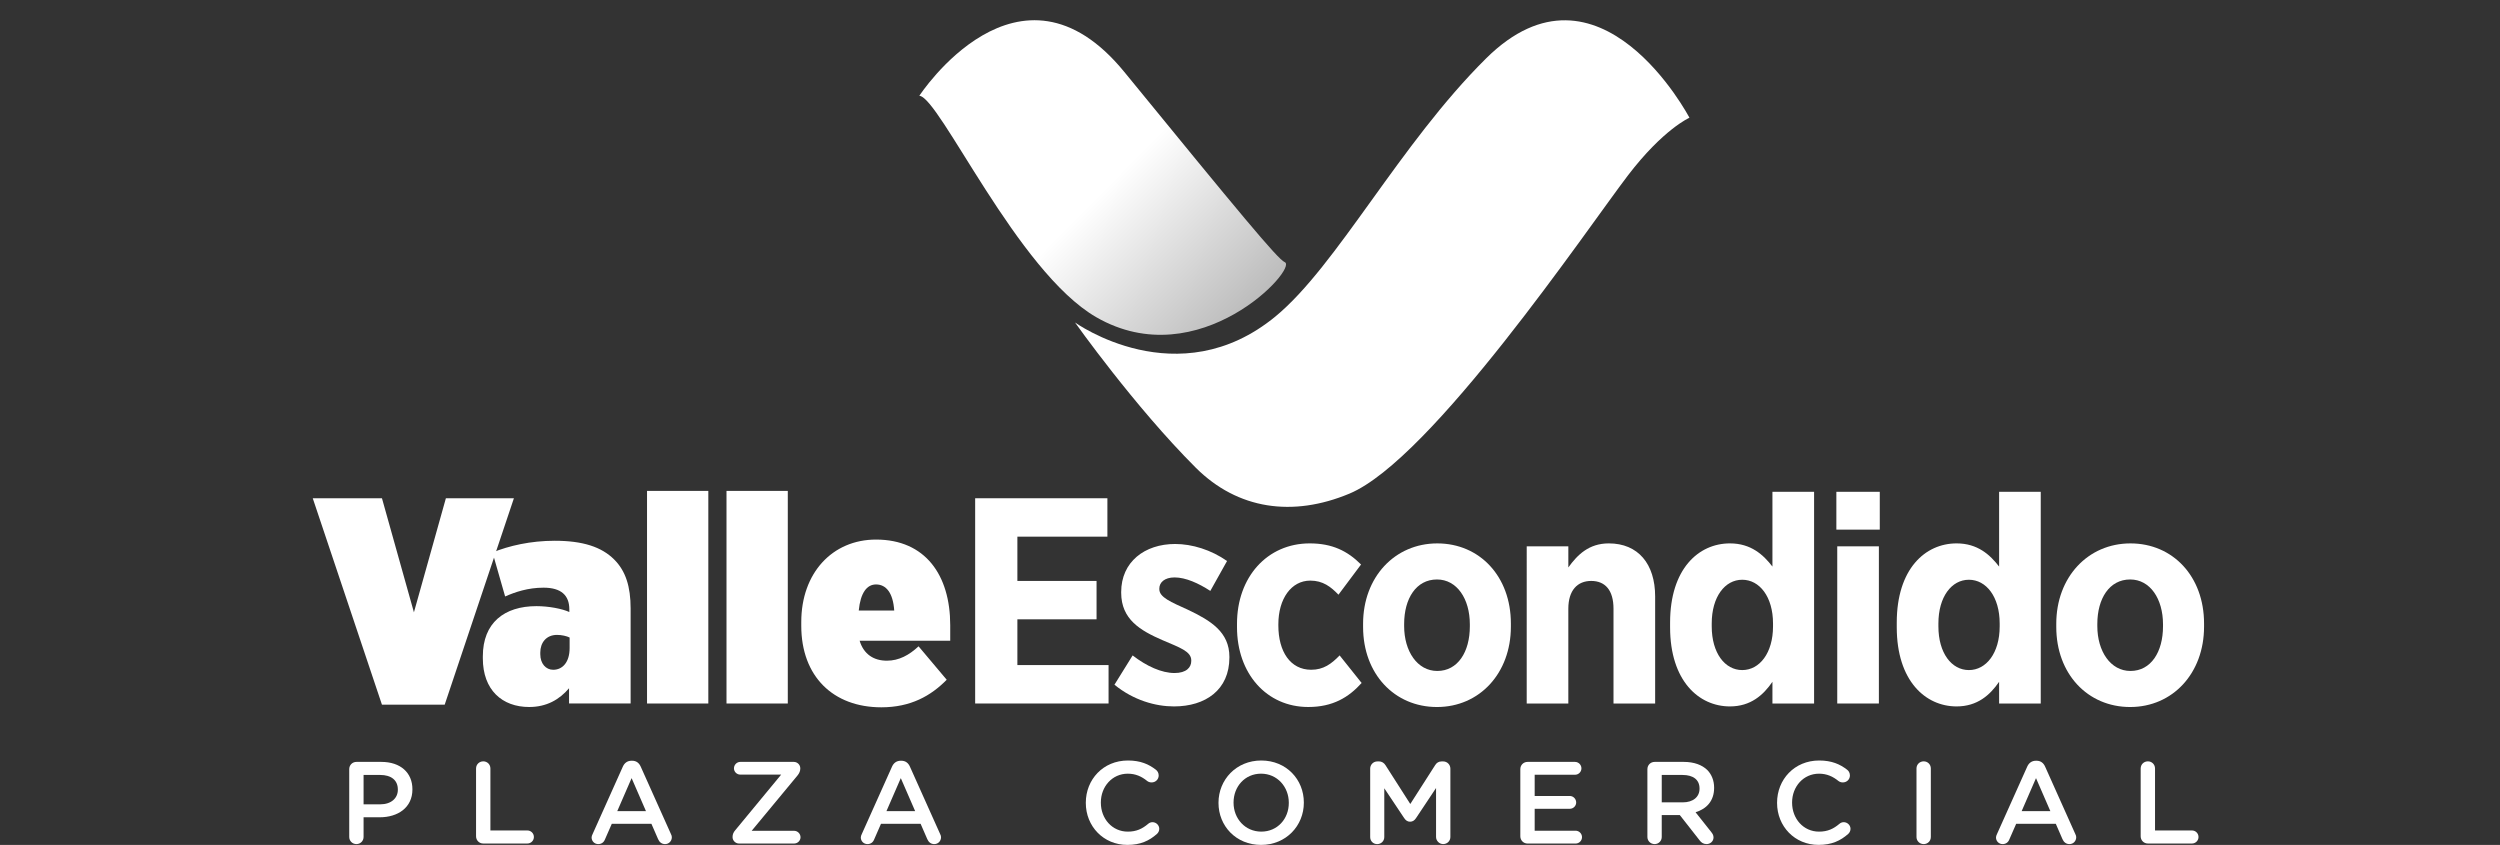 <?xml version="1.0" encoding="utf-8"?>
<!-- Generator: Adobe Illustrator 16.0.0, SVG Export Plug-In . SVG Version: 6.00 Build 0)  -->
<!DOCTYPE svg PUBLIC "-//W3C//DTD SVG 1.1//EN" "http://www.w3.org/Graphics/SVG/1.1/DTD/svg11.dtd">
<svg version="1.1" xmlns="http://www.w3.org/2000/svg" xmlns:xlink="http://www.w3.org/1999/xlink" x="0px" y="0px" width="216px"
	 height="73px" viewBox="0 0 216 73" enable-background="new 0 0 216 73" xml:space="preserve">
<rect x="0" y="0" width="216" height="73" fill="#333333" stroke="none"/>
<g id="Layer_1" display="none">
	<rect display="inline" width="216" height="73"/>
</g>
<g id="Layer_2">
	<g>
		<g>
			<path fill="#FFFFFF" d="M27.022,43.049h5.979l2.762,9.854l2.761-9.854h5.877l-5.979,17.834h-5.422L27.022,43.049z"/>
			<path fill="#FFFFFF" d="M41.717,56.881v-0.178c0-2.887,1.849-4.332,4.636-4.332c1.064,0,2.229,0.227,2.837,0.508V52.65
				c0-1.217-0.709-1.875-2.229-1.875c-1.343,0-2.458,0.379-3.318,0.76l-1.089-3.801c1.418-0.58,3.293-1.012,5.371-1.012
				c2.432,0,4.053,0.531,5.142,1.621c0.989,0.988,1.419,2.33,1.419,4.23v8.209h-5.32v-1.318c-0.836,0.988-1.951,1.621-3.445,1.621
				C43.389,61.086,41.717,59.617,41.717,56.881z M49.215,55.994v-0.912c-0.253-0.127-0.684-0.227-1.089-0.227
				c-0.937,0-1.445,0.682-1.445,1.52v0.15c0,0.813,0.482,1.344,1.115,1.344C48.608,57.869,49.215,57.211,49.215,55.994z"/>
			<path fill="#FFFFFF" d="M55.904,42.414h5.295v18.369h-5.295V42.414z"/>
			<path fill="#FFFFFF" d="M62.77,42.414h5.295v18.369H62.77V42.414z"/>
			<path fill="#FFFFFF" d="M69.23,54.068v-0.33c0-4.23,2.685-7.119,6.46-7.119c4.256,0,6.409,3.066,6.409,7.398v1.344h-7.828
				c0.355,1.164,1.216,1.723,2.356,1.723c1.039,0,1.925-0.482,2.736-1.242l2.432,2.889c-1.368,1.393-3.116,2.381-5.649,2.381
				C71.992,61.111,69.23,58.451,69.23,54.068z M77.261,52.752c-0.101-1.545-0.71-2.256-1.571-2.256
				c-0.786,0-1.343,0.711-1.494,2.256H77.261z"/>
			<path fill="#FFFFFF" d="M84.254,43.049h11.425v3.318h-7.777v3.826h6.84v3.316h-6.84v3.953h7.878v3.32H84.254V43.049z"/>
			<path fill="#FFFFFF" d="M96.288,59.16l1.571-2.531c1.215,0.936,2.508,1.52,3.622,1.52c1.014,0,1.444-0.482,1.444-1.039v-0.053
				c0-0.785-1.014-1.113-2.482-1.746c-1.926-0.836-3.573-1.801-3.573-4.104v-0.053c0-2.607,2.027-4.154,4.662-4.154
				c1.469,0,3.117,0.508,4.484,1.471l-1.444,2.584c-1.014-0.66-2.128-1.166-3.09-1.166c-0.861,0-1.317,0.432-1.317,0.963v0.051
				c0,0.709,1.013,1.115,2.458,1.773c1.976,0.938,3.597,1.926,3.597,4.078v0.051c0,2.813-2.077,4.23-4.789,4.23
				C99.834,61.035,97.935,60.504,96.288,59.16z"/>
			<path fill="#FFFFFF" d="M106.877,54.195v-0.305c0-4.027,2.609-6.941,6.283-6.941c1.951,0,3.269,0.658,4.434,1.824l-1.951,2.609
				c-0.657-0.684-1.343-1.217-2.433-1.217c-1.646,0-2.76,1.57-2.76,3.775v0.102c0,2.256,1.037,3.826,2.837,3.826
				c1.064,0,1.747-0.506,2.457-1.24l1.9,2.381c-1.115,1.24-2.483,2.076-4.611,2.076C109.437,61.086,106.877,58.199,106.877,54.195z"
				/>
			<path fill="#FFFFFF" d="M117.771,54.17v-0.279c0-4.027,2.736-6.941,6.41-6.941c3.673,0,6.359,2.863,6.359,6.918v0.277
				c0,4.027-2.713,6.941-6.386,6.941S117.771,58.223,117.771,54.17z M126.994,54.121v-0.18c0-2.205-1.116-3.875-2.839-3.875
				c-1.799,0-2.837,1.646-2.837,3.85v0.178c0,2.178,1.141,3.877,2.863,3.877C125.955,57.971,126.994,56.324,126.994,54.121z"/>
			<path fill="#FFFFFF" d="M131.909,47.203h3.596v1.824c0.785-1.09,1.773-2.078,3.497-2.078c2.532,0,4.003,1.773,4.003,4.586v9.248
				h-3.598v-8.186c0-1.594-0.71-2.404-1.927-2.404c-1.19,0-1.976,0.811-1.976,2.404v8.186h-3.596V47.203z"/>
			<path fill="#FFFFFF" d="M144.296,54.195v-0.406c0-4.635,2.458-6.84,5.169-6.84c1.824,0,2.889,0.988,3.673,2.002v-6.459h3.599
				v18.291h-3.599v-1.875c-0.784,1.141-1.874,2.127-3.673,2.127C146.779,61.035,144.296,58.83,144.296,54.195z M153.189,54.121
				v-0.254c0-2.307-1.166-3.777-2.661-3.777c-1.493,0-2.635,1.471-2.635,3.777v0.254c0,2.305,1.142,3.773,2.635,3.773
				C152.023,57.895,153.189,56.426,153.189,54.121z"/>
			<path fill="#FFFFFF" d="M158.662,42.492h3.75v3.268h-3.75V42.492z M158.738,47.203h3.597v13.58h-3.597V47.203z"/>
			<path fill="#FFFFFF" d="M163.88,54.195v-0.406c0-4.635,2.458-6.84,5.169-6.84c1.823,0,2.889,0.988,3.674,2.002v-6.459h3.597
				v18.291h-3.597v-1.875c-0.785,1.141-1.875,2.127-3.674,2.127C166.364,61.035,163.88,58.83,163.88,54.195z M172.772,54.121v-0.254
				c0-2.307-1.165-3.777-2.659-3.777c-1.495,0-2.635,1.471-2.635,3.777v0.254c0,2.305,1.14,3.773,2.635,3.773
				C171.607,57.895,172.772,56.426,172.772,54.121z"/>
			<path fill="#FFFFFF" d="M177.662,54.17v-0.279c0-4.027,2.737-6.941,6.41-6.941c3.674,0,6.358,2.863,6.358,6.918v0.277
				c0,4.027-2.71,6.941-6.384,6.941S177.662,58.223,177.662,54.17z M186.884,54.121v-0.18c0-2.205-1.114-3.875-2.837-3.875
				c-1.798,0-2.838,1.646-2.838,3.85v0.178c0,2.178,1.142,3.877,2.863,3.877C185.846,57.971,186.884,56.324,186.884,54.121z"/>
		</g>
	</g>
	<linearGradient id="SVGID_1_" gradientUnits="userSpaceOnUse" x1="95.317" y1="16.42" x2="108.373" y2="29.305">
		<stop  offset="0" style="stop-color:#FFFFFF"/>
		<stop  offset="1" style="stop-color:#B3B3B3"/>
	</linearGradient>
	<path fill="url(#SVGID_1_)" d="M79.43,8.276c0,0,8.606-13.201,17.712-2.058c9.952,12.181,13.261,16.188,13.854,16.428
		c1.234,0.497-7.398,9.882-16.284,4.757C87.894,23.47,81.177,8.393,79.43,8.276z"/>
	<path fill="#FFFFFF" d="M145.968,10.173c0,0-2.25,0.977-5.312,4.979c-3.505,4.59-16.971,24.542-24.07,27.5
		c-4.889,2.041-9.646,1.377-13.278-2.248c-5.283-5.277-10.427-12.543-10.427-12.543s8.9,6.417,17.328-0.527
		c5.304-4.369,10.71-14.874,18.188-22.286C138.19-4.659,145.968,10.173,145.968,10.173z"/>
	<g>
		<g>
			<path fill="#FFFFFF" d="M30.174,66.453c0-0.352,0.271-0.625,0.624-0.625h2.155c1.652,0,2.68,0.938,2.68,2.359v0.02
				c0,1.58-1.269,2.406-2.821,2.406h-1.399v1.703c0,0.342-0.272,0.613-0.615,0.613c-0.353,0-0.624-0.271-0.624-0.613V66.453z
				 M32.853,69.494c0.937,0,1.521-0.523,1.521-1.258v-0.02c0-0.826-0.595-1.26-1.521-1.26h-1.44v2.537H32.853z"/>
			<path fill="#FFFFFF" d="M41.132,66.393c0-0.342,0.272-0.613,0.625-0.613c0.343,0,0.614,0.271,0.614,0.613v5.359h3.193
				c0.313,0,0.564,0.252,0.564,0.564s-0.251,0.564-0.564,0.564h-3.808c-0.353,0-0.625-0.271-0.625-0.627V66.393z"/>
			<path fill="#FFFFFF" d="M51.196,72.074l2.619-5.842c0.141-0.313,0.393-0.504,0.745-0.504h0.061c0.353,0,0.594,0.191,0.735,0.504
				l2.619,5.842c0.05,0.09,0.071,0.18,0.071,0.262c0,0.332-0.252,0.594-0.584,0.594c-0.292,0-0.494-0.172-0.604-0.432l-0.575-1.32
				h-3.425l-0.595,1.359c-0.101,0.254-0.312,0.393-0.574,0.393c-0.322,0-0.575-0.25-0.575-0.574
				C51.115,72.266,51.145,72.174,51.196,72.074z M55.81,70.08l-1.239-2.85l-1.239,2.85H55.81z"/>
			<path fill="#FFFFFF" d="M63.293,72.336v-0.029c0-0.213,0.081-0.404,0.231-0.574l3.97-4.807h-3.537
				c-0.292,0-0.543-0.24-0.543-0.541c0-0.305,0.251-0.557,0.543-0.557h4.634c0.302,0,0.554,0.252,0.554,0.545v0.029
				c0,0.213-0.08,0.395-0.221,0.576l-3.979,4.803h3.667c0.302,0,0.554,0.254,0.554,0.555c0,0.303-0.252,0.545-0.554,0.545h-4.765
				C63.555,72.881,63.293,72.629,63.293,72.336z"/>
			<path fill="#FFFFFF" d="M74.454,72.074l2.619-5.842c0.141-0.313,0.393-0.504,0.746-0.504h0.061c0.353,0,0.595,0.191,0.735,0.504
				l2.619,5.842c0.051,0.09,0.071,0.18,0.071,0.262c0,0.332-0.251,0.594-0.584,0.594c-0.292,0-0.494-0.172-0.605-0.432l-0.574-1.32
				h-3.425l-0.594,1.359c-0.101,0.254-0.313,0.393-0.574,0.393c-0.323,0-0.575-0.25-0.575-0.574
				C74.374,72.266,74.404,72.174,74.454,72.074z M79.068,70.08l-1.239-2.85l-1.239,2.85H79.068z"/>
			<path fill="#FFFFFF" d="M93.814,69.375v-0.02c0-2.006,1.501-3.648,3.637-3.648c1.088,0,1.803,0.322,2.417,0.797
				c0.131,0.1,0.243,0.271,0.243,0.494c0,0.342-0.272,0.604-0.614,0.604c-0.172,0-0.292-0.061-0.374-0.121
				c-0.482-0.393-1.007-0.635-1.681-0.635c-1.341,0-2.328,1.109-2.328,2.488v0.021c0,1.379,0.977,2.498,2.328,2.498
				c0.744,0,1.249-0.242,1.762-0.676c0.09-0.08,0.221-0.141,0.373-0.141c0.313,0,0.584,0.262,0.584,0.574
				c0,0.189-0.09,0.342-0.202,0.443C99.294,72.639,98.54,73,97.401,73C95.346,73,93.814,71.398,93.814,69.375z"/>
			<path fill="#FFFFFF" d="M105.278,69.375v-0.02c0-1.984,1.531-3.648,3.696-3.648c2.167,0,3.678,1.643,3.678,3.627v0.021
				c0,1.984-1.531,3.645-3.698,3.645C106.789,73,105.278,71.359,105.278,69.375z M111.353,69.375v-0.02
				c0-1.371-0.998-2.51-2.398-2.51c-1.399,0-2.376,1.119-2.376,2.488v0.021c0,1.369,0.996,2.498,2.396,2.498
				S111.353,70.744,111.353,69.375z"/>
			<path fill="#FFFFFF" d="M118.383,66.414c0-0.344,0.271-0.627,0.624-0.627h0.132c0.271,0,0.453,0.143,0.573,0.334l2.137,3.344
				l2.146-3.354c0.131-0.213,0.313-0.324,0.563-0.324h0.132c0.352,0,0.623,0.283,0.623,0.627v5.902c0,0.342-0.271,0.613-0.623,0.613
				c-0.333,0-0.615-0.281-0.615-0.613v-4.232l-1.723,2.59c-0.13,0.203-0.292,0.322-0.524,0.322c-0.221,0-0.382-0.119-0.514-0.322
				l-1.712-2.568v4.221c0,0.342-0.272,0.604-0.614,0.604c-0.343,0-0.604-0.262-0.604-0.604V66.414z"/>
			<path fill="#FFFFFF" d="M131.356,72.254v-5.801c0-0.352,0.272-0.625,0.625-0.625h4.101c0.301,0,0.554,0.252,0.554,0.557
				c0,0.311-0.253,0.553-0.554,0.553h-3.486v1.834h3.032c0.302,0,0.554,0.25,0.554,0.563c0,0.303-0.252,0.545-0.554,0.545h-3.032
				v1.893h3.536c0.302,0,0.554,0.252,0.554,0.555c0,0.313-0.252,0.555-0.554,0.555h-4.15
				C131.629,72.881,131.356,72.609,131.356,72.254z"/>
			<path fill="#FFFFFF" d="M142.336,66.453c0-0.352,0.273-0.625,0.626-0.625h2.517c0.889,0,1.583,0.262,2.036,0.705
				c0.372,0.383,0.585,0.908,0.585,1.521v0.02c0,1.129-0.655,1.813-1.603,2.105l1.35,1.703c0.12,0.152,0.201,0.281,0.201,0.473
				c0,0.344-0.292,0.574-0.594,0.574c-0.282,0-0.464-0.131-0.604-0.32l-1.715-2.188h-1.561v1.895c0,0.342-0.271,0.613-0.613,0.613
				c-0.353,0-0.626-0.271-0.626-0.613V66.453z M145.389,69.324c0.886,0,1.451-0.463,1.451-1.178v-0.021
				c0-0.754-0.545-1.168-1.462-1.168h-1.803v2.367H145.389z"/>
			<path fill="#FFFFFF" d="M153.539,69.375v-0.02c0-2.006,1.499-3.648,3.636-3.648c1.087,0,1.802,0.322,2.417,0.797
				c0.131,0.1,0.241,0.271,0.241,0.494c0,0.342-0.271,0.604-0.614,0.604c-0.171,0-0.291-0.061-0.372-0.121
				c-0.484-0.393-1.008-0.635-1.683-0.635c-1.341,0-2.327,1.109-2.327,2.488v0.021c0,1.379,0.977,2.498,2.327,2.498
				c0.745,0,1.25-0.242,1.764-0.676c0.09-0.08,0.221-0.141,0.372-0.141c0.312,0,0.585,0.262,0.585,0.574
				c0,0.189-0.092,0.342-0.202,0.443c-0.665,0.584-1.421,0.945-2.56,0.945C155.07,73,153.539,71.398,153.539,69.375z"/>
			<path fill="#FFFFFF" d="M165.585,66.393c0-0.342,0.271-0.613,0.625-0.613c0.343,0,0.614,0.271,0.614,0.613v5.924
				c0,0.342-0.271,0.613-0.614,0.613c-0.354,0-0.625-0.271-0.625-0.613V66.393z"/>
			<path fill="#FFFFFF" d="M172.535,72.074l2.619-5.842c0.141-0.313,0.394-0.504,0.746-0.504h0.06c0.353,0,0.596,0.191,0.736,0.504
				l2.617,5.842c0.052,0.09,0.072,0.18,0.072,0.262c0,0.332-0.251,0.594-0.585,0.594c-0.292,0-0.493-0.172-0.604-0.432l-0.574-1.32
				h-3.425l-0.595,1.359c-0.1,0.254-0.313,0.393-0.574,0.393c-0.323,0-0.574-0.25-0.574-0.574
				C172.455,72.266,172.486,72.174,172.535,72.074z M177.149,70.08l-1.238-2.85l-1.239,2.85H177.149z"/>
			<path fill="#FFFFFF" d="M184.955,66.393c0-0.342,0.271-0.613,0.626-0.613c0.341,0,0.613,0.271,0.613,0.613v5.359h3.193
				c0.313,0,0.564,0.252,0.564,0.564s-0.252,0.564-0.564,0.564h-3.807c-0.354,0-0.626-0.271-0.626-0.627V66.393z"/>
		</g>
	</g>
</g>
</svg>
